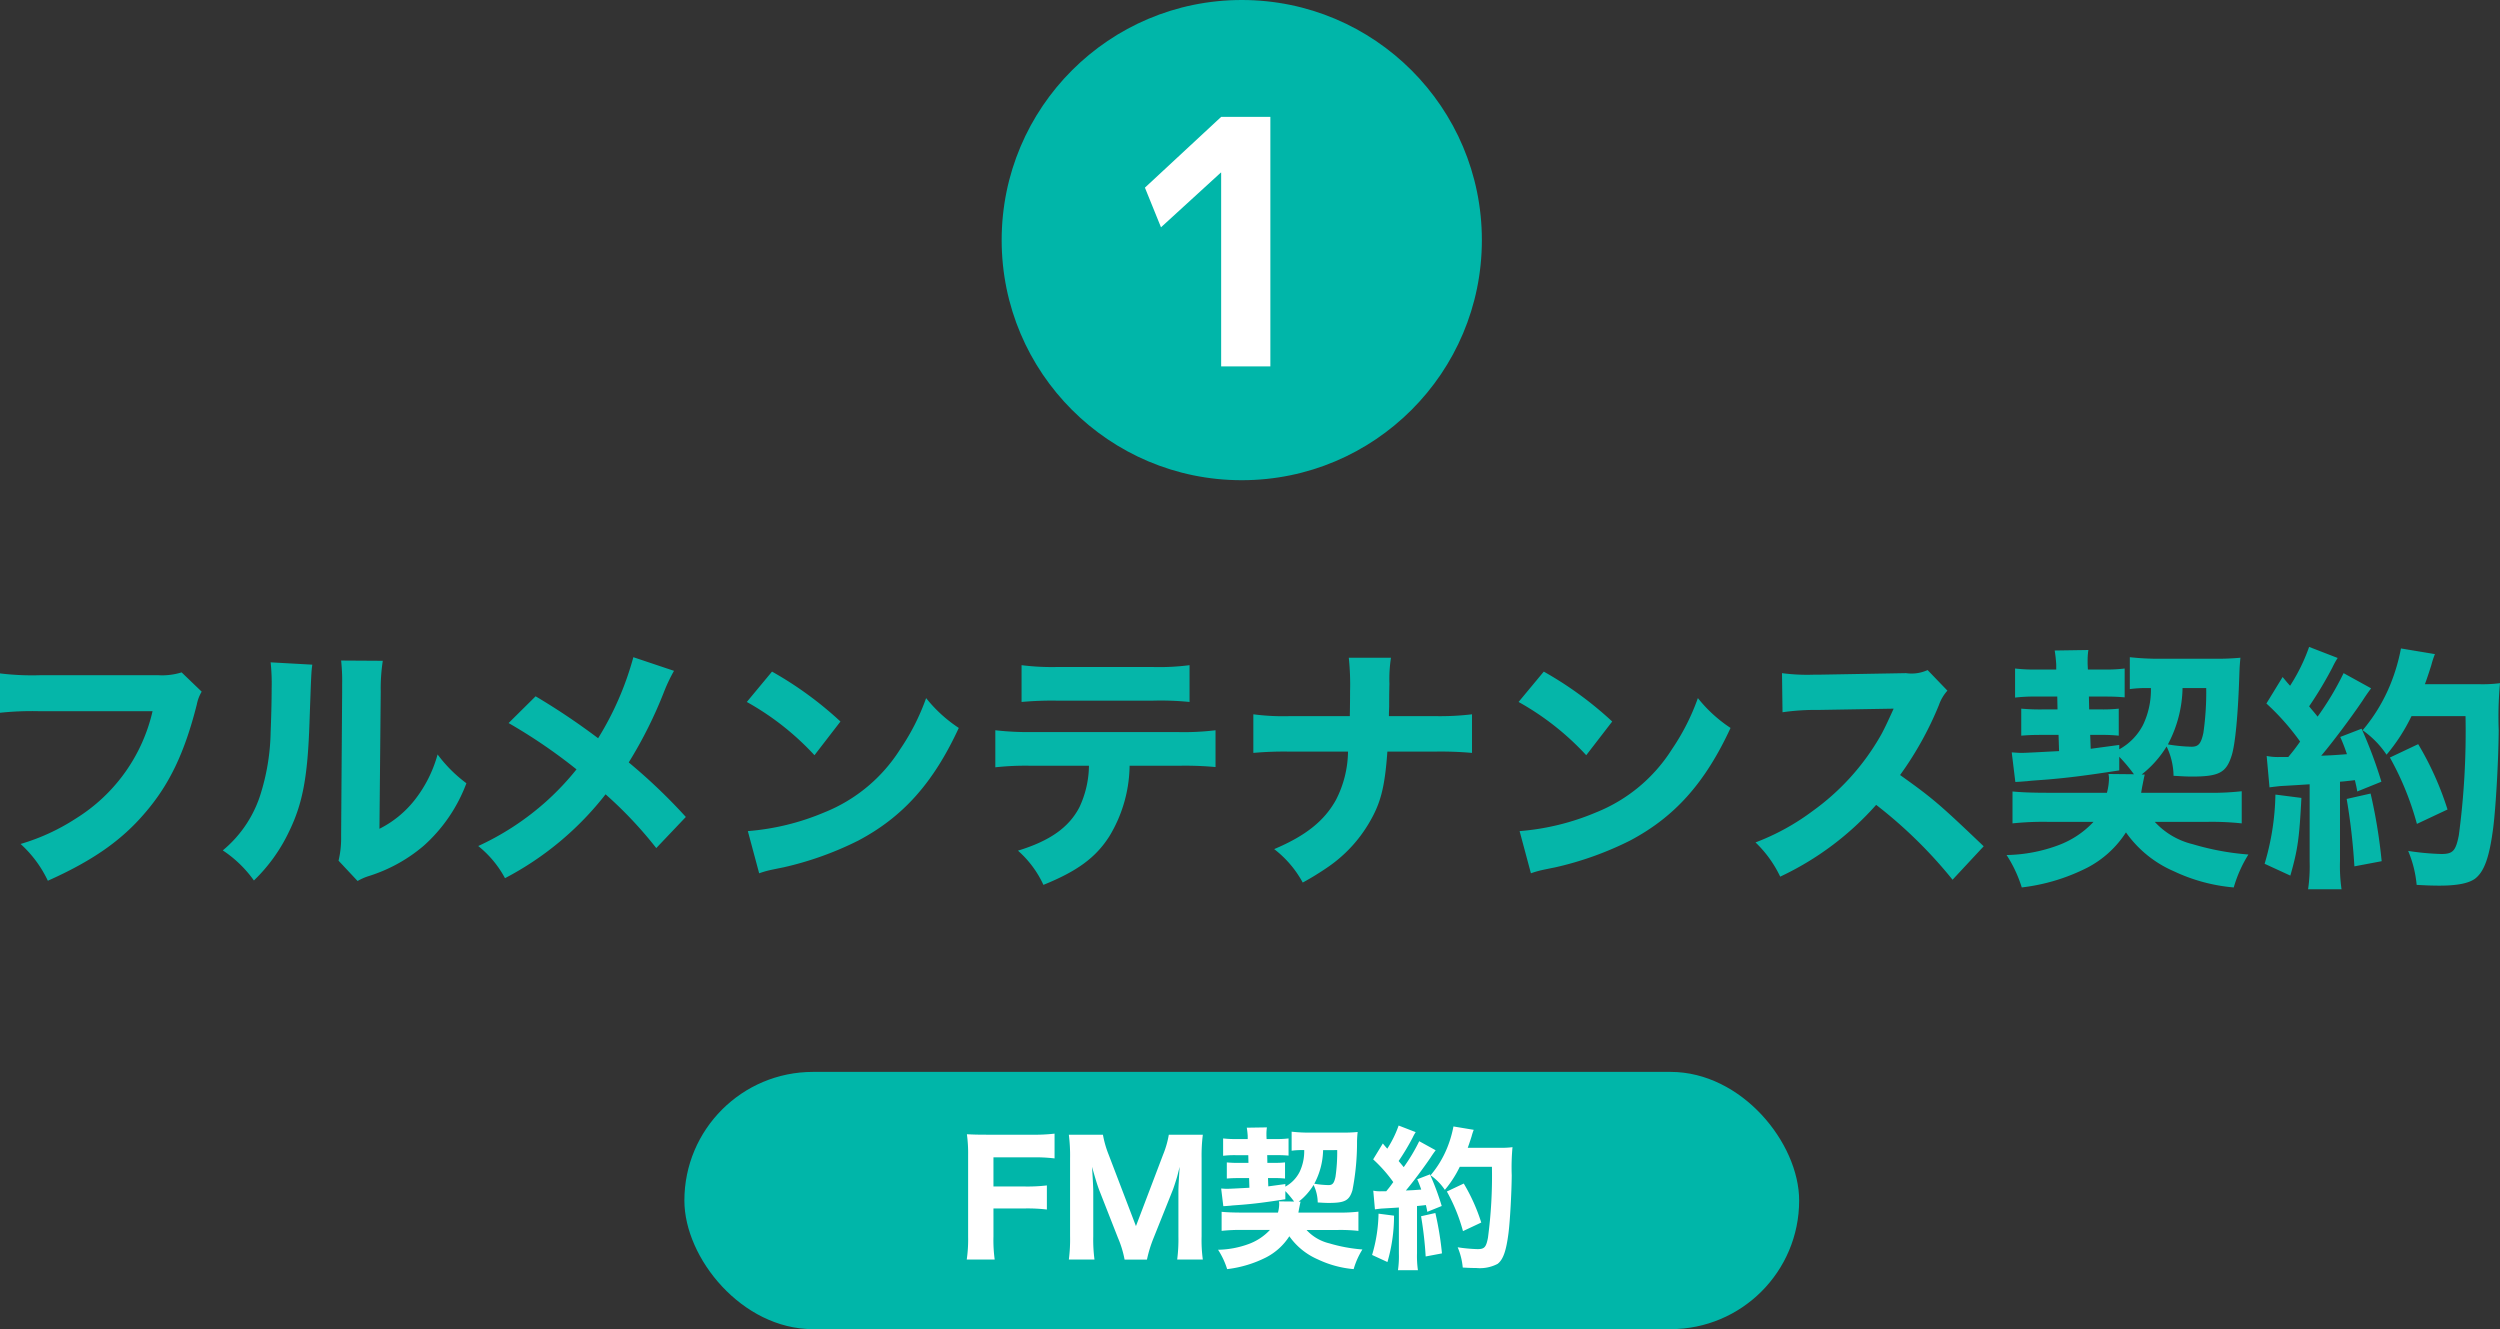 <svg xmlns="http://www.w3.org/2000/svg" width="291.54" height="155" viewBox="0 0 291.54 155"><rect x="0" y="0" width="291.54" height="155" fill="#333333" stroke="none"/><g transform="translate(-10635.19 1631)"><g transform="translate(10060 -7965)"><path d="M82.37,3.41a7.591,7.591,0,0,1-2.73.33H65.9a30.67,30.67,0,0,1-4.71-.21V8.12a35.174,35.174,0,0,1,4.65-.18H78.98a19.983,19.983,0,0,1-8.94,12.51,24.364,24.364,0,0,1-6.45,2.97,13.626,13.626,0,0,1,3.18,4.29c5.16-2.31,8.55-4.65,11.31-7.89,2.88-3.33,4.65-7.08,6.06-12.66a4.6,4.6,0,0,1,.57-1.5ZM92.75,2.24a23.241,23.241,0,0,1,.12,3.03c0,1.62-.06,3.66-.12,5.13a25.552,25.552,0,0,1-1.08,6.9,13.885,13.885,0,0,1-4.5,6.87,13.763,13.763,0,0,1,3.63,3.51,19.548,19.548,0,0,0,4.11-5.73c1.59-3.27,2.16-6.39,2.37-12.63.21-5.91.21-5.91.33-6.81Zm8.22-.21a21.683,21.683,0,0,1,.12,2.76v.84l-.12,16.86a11.375,11.375,0,0,1-.3,2.88l2.22,2.37a6.339,6.339,0,0,1,1.38-.6,18.281,18.281,0,0,0,6.33-3.51,18.41,18.41,0,0,0,4.98-7.29,16.208,16.208,0,0,1-3.36-3.36,15,15,0,0,1-2.67,5.31,12.156,12.156,0,0,1-4.11,3.36l.15-15.96a21.171,21.171,0,0,1,.24-3.63Zm34.08-.39a35.668,35.668,0,0,1-4.11,9.45,79.045,79.045,0,0,0-7.29-4.89L120.5,9.32a62.5,62.5,0,0,1,7.92,5.4,31.472,31.472,0,0,1-3.51,3.72,31.752,31.752,0,0,1-7.95,5.22,12.142,12.142,0,0,1,3.12,3.75,36,36,0,0,0,11.73-9.78,47.31,47.31,0,0,1,5.91,6.27l3.45-3.63a65.636,65.636,0,0,0-6.66-6.36,50.42,50.42,0,0,0,4.17-8.37,19.146,19.146,0,0,1,1.11-2.31Zm13.23,5.22a31.7,31.7,0,0,1,7.89,6.21l3.03-3.93a42.033,42.033,0,0,0-7.98-5.82Zm1.44,19.98a10.946,10.946,0,0,1,1.5-.42c.57-.12.57-.12,1.32-.27a38.083,38.083,0,0,0,8.73-3.12c5.22-2.76,8.76-6.72,11.73-13.14a16.32,16.32,0,0,1-3.81-3.48,25.983,25.983,0,0,1-3.03,5.97,18.638,18.638,0,0,1-8.82,7.35,28.68,28.68,0,0,1-8.94,2.19ZM198.59,14.3a38.837,38.837,0,0,1,4.35.15V10.16a30.639,30.639,0,0,1-4.44.21H181.58a33.882,33.882,0,0,1-4.32-.21v4.32a32.3,32.3,0,0,1,4.26-.18h6.66a11.7,11.7,0,0,1-1.11,4.83c-1.23,2.37-3.45,3.93-7.17,5.07a11.974,11.974,0,0,1,2.97,3.99c3.93-1.59,6.12-3.18,7.71-5.7a16.239,16.239,0,0,0,2.34-8.19ZM180.32,6.86a38.991,38.991,0,0,1,4.26-.15h10.95a33.756,33.756,0,0,1,4.38.15V2.57a27.648,27.648,0,0,1-4.44.21H184.64a28.407,28.407,0,0,1-4.32-.21Zm42.84,1.65c0-.33,0-.33.03-1.08,0-.72,0-1.59.03-2.67a16.4,16.4,0,0,1,.18-3.06h-4.92a29.54,29.54,0,0,1,.15,3.93c0,.33,0,1.29-.03,2.88h-6.9a26.821,26.821,0,0,1-4.35-.21v4.5a40.015,40.015,0,0,1,4.26-.15h6.78a12.619,12.619,0,0,1-1.41,5.64c-1.35,2.43-3.51,4.17-7.2,5.73a12.326,12.326,0,0,1,3.33,3.9,33.211,33.211,0,0,0,2.97-1.83,16.14,16.14,0,0,0,4.77-5.13c1.35-2.28,1.83-4.14,2.13-8.31h5.49a41.159,41.159,0,0,1,4.38.15V8.3a31.86,31.86,0,0,1-4.44.21Zm15.12-1.65a31.7,31.7,0,0,1,7.89,6.21l3.03-3.93a42.033,42.033,0,0,0-7.98-5.82Zm1.44,19.98a10.946,10.946,0,0,1,1.5-.42c.57-.12.57-.12,1.32-.27a38.083,38.083,0,0,0,8.73-3.12c5.22-2.76,8.76-6.72,11.73-13.14a16.32,16.32,0,0,1-3.81-3.48,25.983,25.983,0,0,1-3.03,5.97,18.638,18.638,0,0,1-8.82,7.35,28.68,28.68,0,0,1-8.94,2.19Zm52.8-3.15c-5.13-4.89-5.88-5.55-9.75-8.31a39.1,39.1,0,0,0,4.53-8.16,4.932,4.932,0,0,1,.99-1.68l-2.31-2.4a4.5,4.5,0,0,1-2.52.36l-10.23.18h-.57A22.34,22.34,0,0,1,269,3.5l.06,4.56a27.025,27.025,0,0,1,4.2-.27l8.76-.15c-.69,1.53-1.2,2.61-1.59,3.27a27.689,27.689,0,0,1-7.86,8.67,27.107,27.107,0,0,1-6.66,3.66,13.567,13.567,0,0,1,2.88,3.99,34.516,34.516,0,0,0,11.19-8.37,53.426,53.426,0,0,1,8.91,8.73Zm14.55-8.43a2.251,2.251,0,0,1,.06.6,6.741,6.741,0,0,1-.24,1.59h-6.93c-1.89,0-3.12-.06-4.08-.15v3.72a34.284,34.284,0,0,1,4.08-.18h5.37a10.732,10.732,0,0,1-4.11,2.73,18.127,18.127,0,0,1-6.03,1.14,15.24,15.24,0,0,1,1.77,3.78,22.684,22.684,0,0,0,7.65-2.31,11.842,11.842,0,0,0,4.5-4.11,13.261,13.261,0,0,0,5.58,4.53,20.378,20.378,0,0,0,6.99,1.89,15.179,15.179,0,0,1,1.71-3.84,30.759,30.759,0,0,1-6.48-1.2,8.816,8.816,0,0,1-4.44-2.61h6.21a32.473,32.473,0,0,1,3.93.18V17.27a31.388,31.388,0,0,1-4.05.18h-7.68c.12-.69.12-.69.15-.84.15-.75.18-.9.27-1.29h-.36a12.19,12.19,0,0,0,2.91-3.27,8.132,8.132,0,0,1,.81,3.42c1.02.06,1.56.09,2.13.09,3.18,0,4.02-.45,4.65-2.46.42-1.32.75-4.77.9-9.63.03-.81.06-1.17.12-1.77a28.991,28.991,0,0,1-3.09.12h-6.18a30.393,30.393,0,0,1-3.63-.18V5.36a14.192,14.192,0,0,1,2.19-.12h.27a9.458,9.458,0,0,1-.9,4.26,6.755,6.755,0,0,1-2.79,2.88v-.51c-2.43.33-2.43.33-3.33.45l-.06-1.62h1.2a19.475,19.475,0,0,1,2.13.09V7.64a16.969,16.969,0,0,1-2.04.09h-1.41l-.03-1.5h1.89c1.02,0,1.53.03,2.28.09V2.96a17.752,17.752,0,0,1-2.28.12h-2.01l-.03-.66V2.09A7.887,7.887,0,0,1,304.73.8L300.8.86c.09.54.15,1.14.18,1.62v.6h-2.34a19.821,19.821,0,0,1-2.46-.12V6.35a19.009,19.009,0,0,1,2.43-.12h2.49l.03,1.5h-1.68a24.709,24.709,0,0,1-2.55-.09v3.15c.78-.06,1.26-.09,2.43-.09h1.92l.06,1.89c-1.74.09-3.87.21-4.41.21-.27,0-.6-.03-1.11-.06l.42,3.45c.69-.03.87-.06,1.35-.09.51-.06.6-.06,2.19-.18,2.58-.21,4.71-.48,8.58-1.08V13.25a19.1,19.1,0,0,1,1.71,2.04Zm11.4-10.02a33.361,33.361,0,0,1-.33,5.22c-.27,1.26-.57,1.62-1.38,1.62a19.039,19.039,0,0,1-2.76-.27,14.5,14.5,0,0,0,1.71-6.57Zm7.38,11.58c.42-.06.72-.09,1.23-.15,2.07-.12,2.07-.12,3.45-.21v8.97a18.826,18.826,0,0,1-.18,3.27h3.9a19.241,19.241,0,0,1-.18-3.27V16.16c.42-.03.42-.03,1.74-.18.12.54.18.72.27,1.32l2.82-1.14a51.542,51.542,0,0,0-2.31-6.18l-2.49.96a20.992,20.992,0,0,1,.78,2.01c-1.2.09-1.47.12-3,.18,1.23-1.44,3.42-4.35,4.8-6.39.54-.84.78-1.14,1.02-1.47L334.49,3.5a33.868,33.868,0,0,1-3.03,5.07c-.45-.57-.6-.72-.99-1.2a44.657,44.657,0,0,0,2.73-4.56,8.794,8.794,0,0,1,.6-1.08L330.47.44a21.267,21.267,0,0,1-2.22,4.53c-.3-.33-.45-.51-.87-1.02l-1.89,3.09a28.017,28.017,0,0,1,3.93,4.44c-.57.81-.81,1.11-1.38,1.8h-1.02a6.862,6.862,0,0,1-1.5-.12Zm22.86-8.31a91.642,91.642,0,0,1-.78,13.89c-.36,1.83-.69,2.19-2.04,2.19a30.335,30.335,0,0,1-3.87-.36,13.238,13.238,0,0,1,.99,3.96c1.02.06,1.8.09,2.64.09,2.1,0,3.42-.27,4.17-.81,1.08-.84,1.68-2.49,2.13-6.03.3-2.43.6-7.68.63-11.28a42.551,42.551,0,0,1,.15-5.49,16.237,16.237,0,0,1-2.43.12h-6.33c.27-.72.6-1.74.75-2.22a10.708,10.708,0,0,1,.42-1.29L341.18.62a21.906,21.906,0,0,1-1.2,4.11,19.842,19.842,0,0,1-3.27,5.43,10.759,10.759,0,0,1,2.79,2.85,21.162,21.162,0,0,0,2.91-4.5Zm-22.17,9.15a29.9,29.9,0,0,1-1.26,8.07l3,1.38c.87-3.03,1.05-4.38,1.29-9.06Zm8.31.51a71.913,71.913,0,0,1,.9,7.86l3.18-.6a61.018,61.018,0,0,0-1.29-7.89Zm11.76,1.23a35.818,35.818,0,0,0-3.42-7.62l-3.3,1.56a34.034,34.034,0,0,1,3.15,7.74Z" transform="translate(514 6409)" fill="#05b6a9"></path><rect width="130" height="30" rx="15" transform="translate(655 6459)" fill="#00b6a9"></rect><path d="M19.708,9.925h3.67a19.372,19.372,0,0,1,2.56.125V7.239a19.371,19.371,0,0,1-2.56.125h-3.67v-3.4h4.566a19.018,19.018,0,0,1,2.56.125V1.2a19.854,19.854,0,0,1-2.578.125h-5.21c-1.235,0-1.719-.018-2.435-.054a16.447,16.447,0,0,1,.143,2.453v9.507a16.3,16.3,0,0,1-.161,2.65h3.259a16.659,16.659,0,0,1-.143-2.686Zm17.9,5.962a14.929,14.929,0,0,1,.77-2.507l2.256-5.64c.107-.269.412-1.235.5-1.54.2-.788.2-.788.286-1.128-.107,1.7-.143,2.417-.143,2.847v5.264a18.4,18.4,0,0,1-.143,2.7h2.99a16.63,16.63,0,0,1-.143-2.7V4.052a19.638,19.638,0,0,1,.143-2.722H40.156a10.83,10.83,0,0,1-.662,2.31l-3.169,8.344L33.137,3.64a11.994,11.994,0,0,1-.662-2.31H28.5a19.31,19.31,0,0,1,.143,2.722v9.131a18.249,18.249,0,0,1-.143,2.7h2.99a17.644,17.644,0,0,1-.143-2.7V7.973c0-.448-.036-1.164-.143-2.9.376,1.343.627,2.166.842,2.722l2.184,5.568A11.991,11.991,0,0,1,35,15.887ZM52.994,9.1a1.343,1.343,0,0,1,.036.358,4.023,4.023,0,0,1-.143.949H48.75c-1.128,0-1.862-.036-2.435-.09v2.22a20.461,20.461,0,0,1,2.435-.107h3.2A6.405,6.405,0,0,1,49.5,14.061a10.819,10.819,0,0,1-3.6.68A9.1,9.1,0,0,1,46.96,17a13.538,13.538,0,0,0,4.566-1.379,7.067,7.067,0,0,0,2.686-2.453,7.914,7.914,0,0,0,3.33,2.7A12.162,12.162,0,0,0,61.713,17a9.059,9.059,0,0,1,1.021-2.292,18.357,18.357,0,0,1-3.867-.716,5.261,5.261,0,0,1-2.65-1.558h3.706a19.381,19.381,0,0,1,2.346.107V10.3a18.733,18.733,0,0,1-2.417.107H55.268c.072-.412.072-.412.09-.5.09-.448.107-.537.161-.77H55.3A7.275,7.275,0,0,0,57.04,7.185a4.853,4.853,0,0,1,.483,2.041c.609.036.931.054,1.271.054,1.9,0,2.4-.269,2.775-1.468a28.9,28.9,0,0,0,.537-5.747c.018-.483.036-.7.072-1.056a17.3,17.3,0,0,1-1.844.072H56.646A18.139,18.139,0,0,1,54.48.972v2.22a8.47,8.47,0,0,1,1.307-.072h.161a5.644,5.644,0,0,1-.537,2.542,4.032,4.032,0,0,1-1.665,1.719v-.3l-1.987.269-.036-.967h.716a11.623,11.623,0,0,1,1.271.054V4.553a10.128,10.128,0,0,1-1.218.054h-.842l-.018-.9h1.128c.609,0,.913.018,1.361.054V1.76a10.6,10.6,0,0,1-1.361.072h-1.2l-.018-.394v-.2A4.707,4.707,0,0,1,51.6.471L49.251.507c.054.322.09.68.107.967v.358h-1.4a11.83,11.83,0,0,1-1.468-.072V3.783a11.346,11.346,0,0,1,1.45-.072h1.486l.018.9h-1a14.748,14.748,0,0,1-1.522-.054v1.88c.466-.036.752-.054,1.45-.054H49.52l.036,1.128c-1.038.054-2.31.125-2.632.125-.161,0-.358-.018-.662-.036l.251,2.059c.412-.018.519-.036.806-.054.3-.036.358-.036,1.307-.107,1.54-.125,2.811-.286,5.121-.645V7.9a11.4,11.4,0,0,1,1.021,1.218Zm6.8-5.98a19.91,19.91,0,0,1-.2,3.115c-.161.752-.34.967-.824.967a11.363,11.363,0,0,1-1.647-.161A8.657,8.657,0,0,0,58.15,3.121Zm4.4,6.911c.251-.036.43-.054.734-.09,1.235-.072,1.235-.072,2.059-.125v5.354a11.236,11.236,0,0,1-.107,1.952h2.328a11.482,11.482,0,0,1-.107-1.952V9.638c.251-.018.251-.018,1.038-.107.072.322.107.43.161.788l1.683-.68A30.763,30.763,0,0,0,70.612,5.95l-1.486.573a12.534,12.534,0,0,1,.466,1.2c-.716.054-.877.072-1.79.107.734-.859,2.041-2.6,2.865-3.814.322-.5.466-.68.609-.877L69.359,2.082A20.212,20.212,0,0,1,67.55,5.108c-.269-.34-.358-.43-.591-.716A26.651,26.651,0,0,0,68.589,1.67a5.248,5.248,0,0,1,.358-.645L66.959.256a12.694,12.694,0,0,1-1.325,2.7c-.179-.2-.269-.3-.519-.609L63.987,4.2a16.72,16.72,0,0,1,2.346,2.65c-.34.483-.483.662-.824,1.074H64.9a4.1,4.1,0,0,1-.9-.072Zm13.644-4.96a54.693,54.693,0,0,1-.466,8.29c-.215,1.092-.412,1.307-1.218,1.307a18.1,18.1,0,0,1-2.31-.215,7.9,7.9,0,0,1,.591,2.363c.609.036,1.074.054,1.576.054a4.443,4.443,0,0,0,2.489-.483c.645-.5,1-1.486,1.271-3.6.179-1.45.358-4.584.376-6.732a25.4,25.4,0,0,1,.09-3.277,9.691,9.691,0,0,1-1.45.072H75.017c.161-.43.358-1.038.448-1.325a6.389,6.389,0,0,1,.251-.77L73.351.363a13.073,13.073,0,0,1-.716,2.453,11.842,11.842,0,0,1-1.952,3.241,6.421,6.421,0,0,1,1.665,1.7,12.63,12.63,0,0,0,1.737-2.686ZM64.614,10.533a17.848,17.848,0,0,1-.752,4.816l1.79.824a19.245,19.245,0,0,0,.77-5.407Zm4.96.3a42.925,42.925,0,0,1,.537,4.691l1.9-.358a36.418,36.418,0,0,0-.77-4.709Zm7.019.734a21.378,21.378,0,0,0-2.041-4.548l-1.97.931a20.312,20.312,0,0,1,1.88,4.619Z" transform="translate(671.335 6465)" fill="#fff"></path><circle cx="28" cy="28" r="28" transform="translate(692 6334)" fill="#00b6a9"></circle><path d="M-15.458-41.71v-22.6h-.04l-6.976,6.378-1.874-4.624,8.889-8.252h5.74v29.1Z" transform="translate(733.054 6418.439)" fill="#fff"></path></g></g></svg>